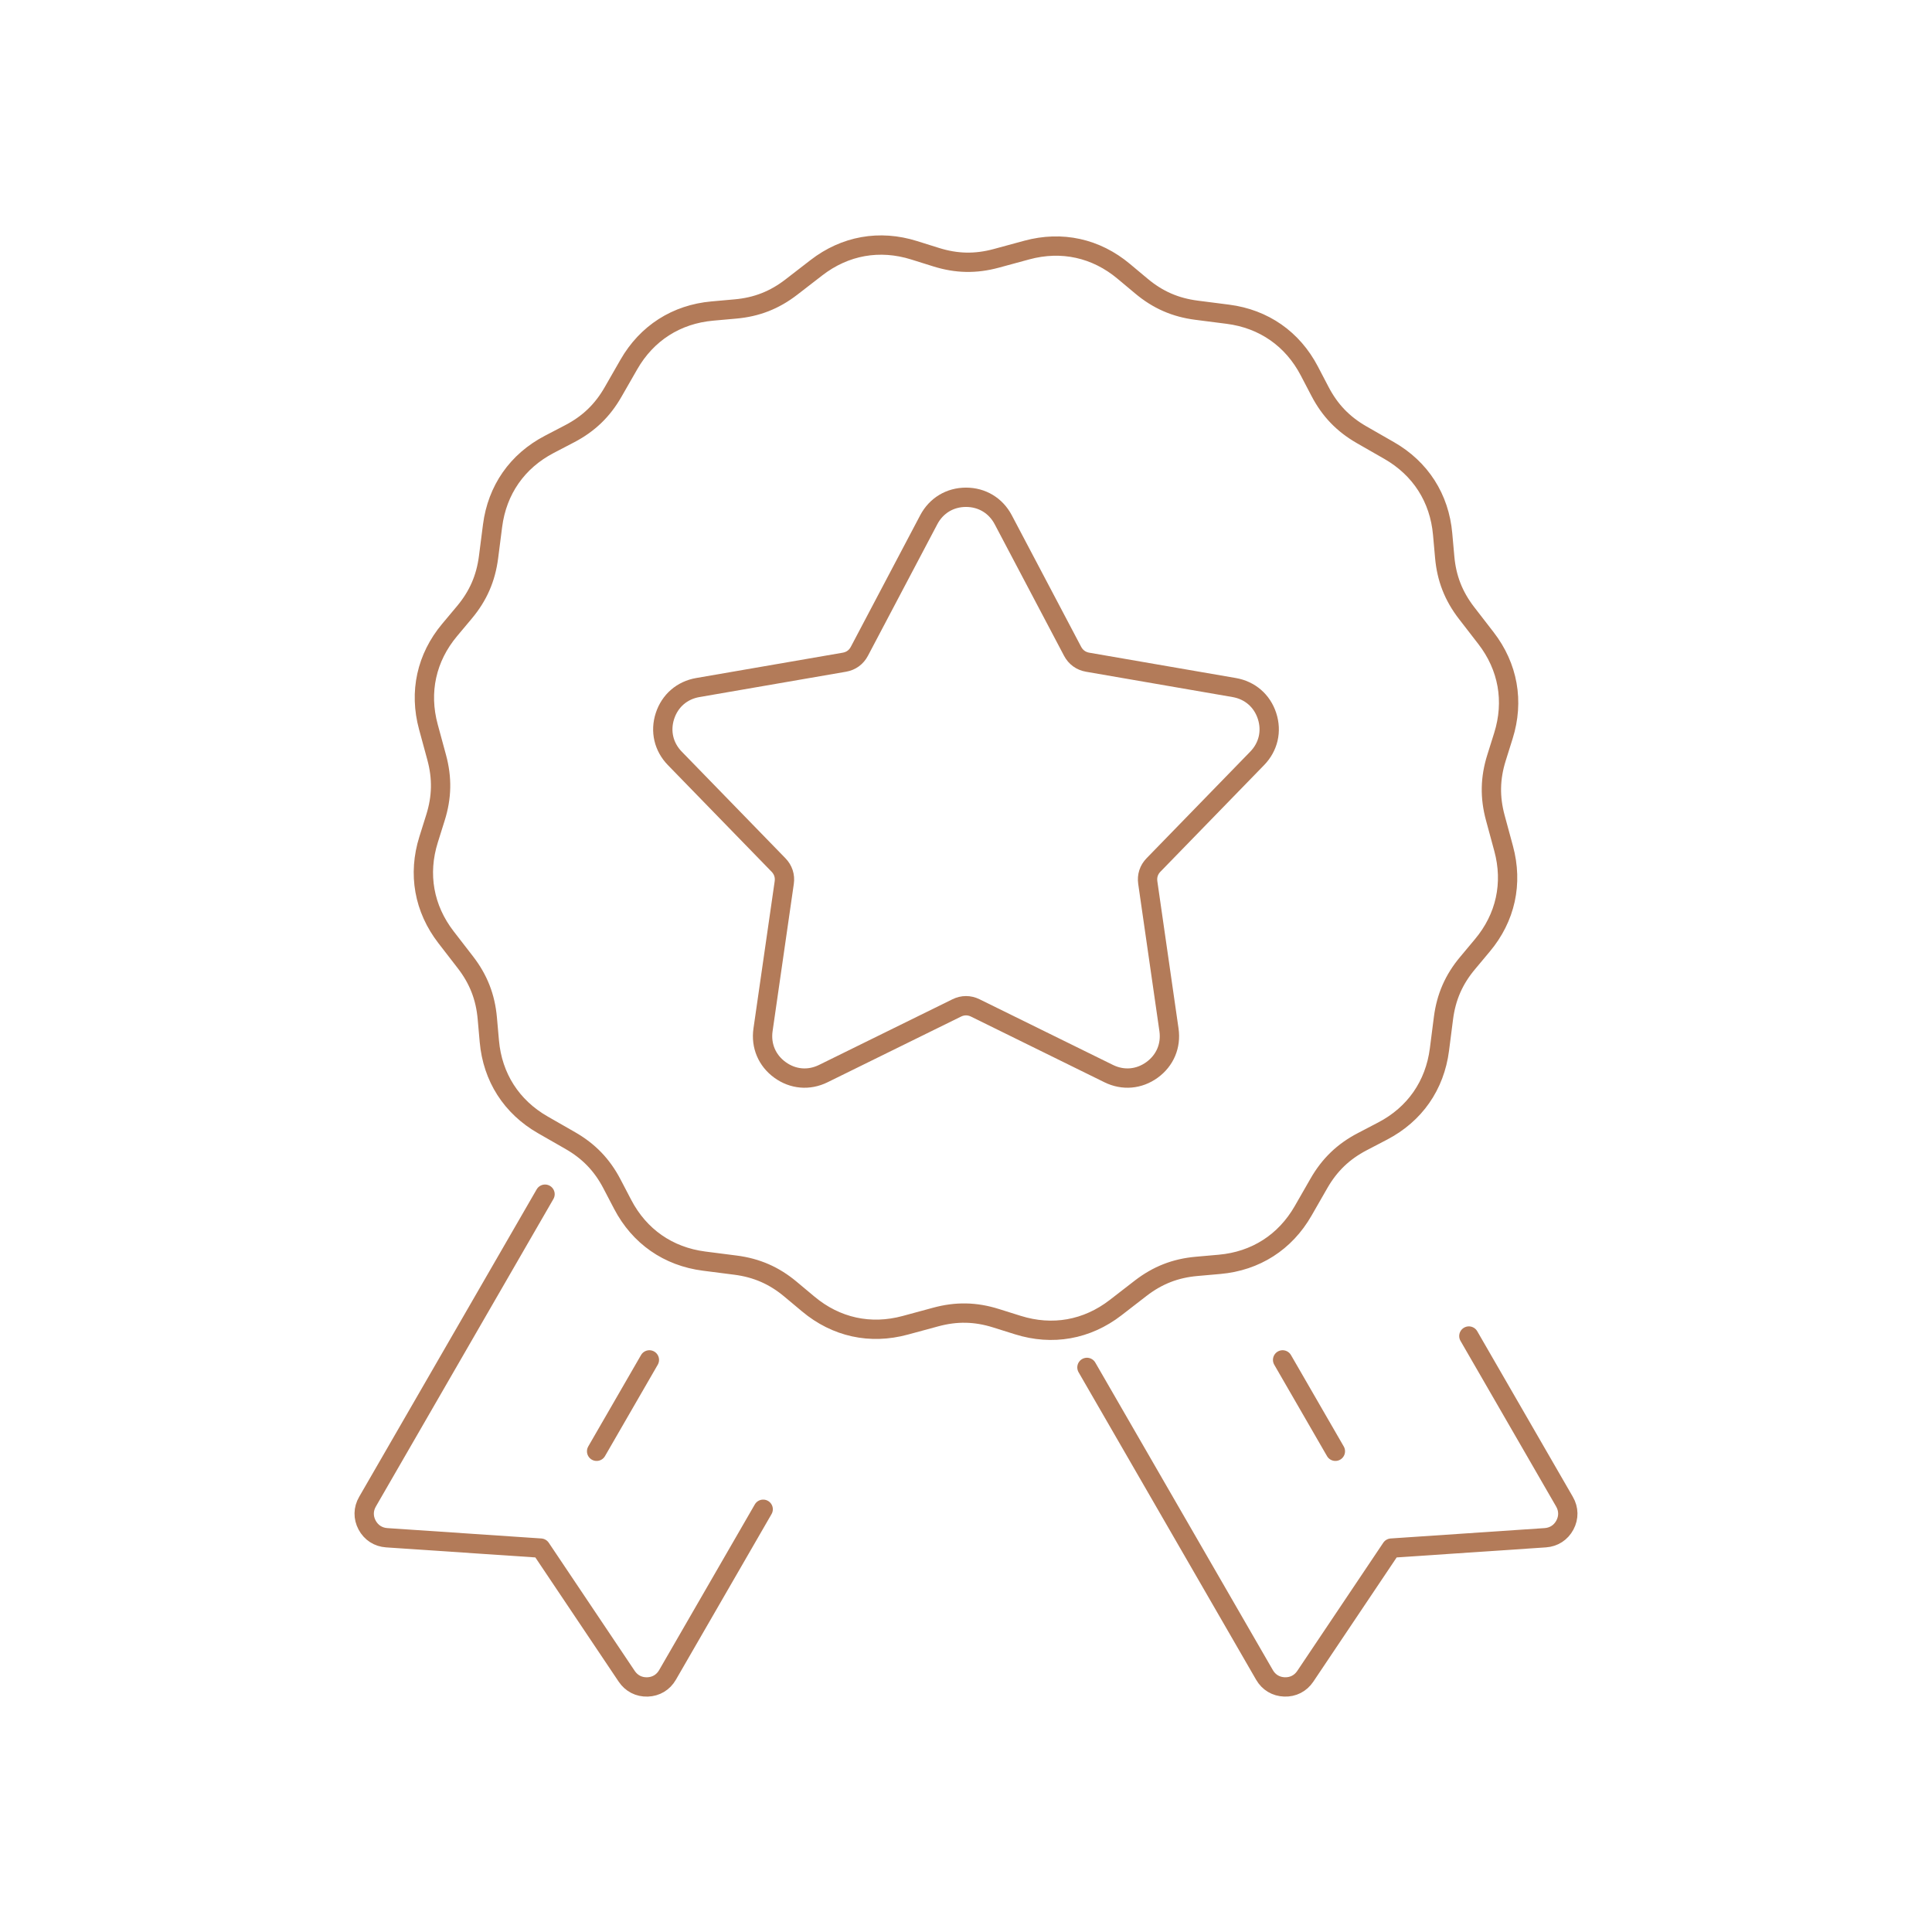 <?xml version="1.0" encoding="UTF-8"?> <svg xmlns="http://www.w3.org/2000/svg" width="100" height="100" viewBox="0 0 100 100" fill="none"> <path fill-rule="evenodd" clip-rule="evenodd" d="M51.568 13.372L53.147 12.943C54.954 12.452 56.728 12.842 58.164 14.044L59.077 14.807C59.926 15.519 60.834 15.916 61.933 16.057L63.557 16.265C65.414 16.504 66.904 17.543 67.771 19.202L68.322 20.257C68.834 21.24 69.521 21.954 70.482 22.505L71.903 23.319C73.527 24.25 74.506 25.779 74.671 27.645L74.777 28.83C74.874 29.934 75.235 30.857 75.913 31.734L76.914 33.029C78.058 34.51 78.377 36.299 77.816 38.085L77.46 39.22C77.128 40.278 77.108 41.268 77.399 42.338L77.827 43.917C78.318 45.724 77.929 47.499 76.726 48.934L75.963 49.847C75.251 50.696 74.854 51.604 74.713 52.703L74.505 54.327C74.266 56.184 73.228 57.674 71.568 58.541L70.513 59.092C69.531 59.604 68.817 60.291 68.266 61.252L67.451 62.673C66.52 64.297 64.991 65.276 63.125 65.442L61.94 65.547C60.836 65.644 59.914 66.005 59.036 66.683L57.742 67.684C56.26 68.828 54.472 69.147 52.685 68.586L51.55 68.23C50.492 67.898 49.502 67.878 48.432 68.169L46.853 68.597C45.046 69.088 43.272 68.698 41.836 67.496L40.923 66.733C40.074 66.021 39.166 65.624 38.067 65.483L36.443 65.275C34.586 65.036 33.096 63.998 32.229 62.338L31.678 61.283C31.166 60.3 30.479 59.587 29.518 59.036L28.097 58.222C26.473 57.291 25.494 55.761 25.328 53.895L25.223 52.71C25.126 51.606 24.765 50.683 24.087 49.806L23.087 48.512C21.942 47.03 21.623 45.241 22.184 43.455L22.54 42.32C22.872 41.262 22.892 40.272 22.602 39.202L22.173 37.623C21.682 35.816 22.072 34.042 23.274 32.606L24.038 31.694C24.749 30.844 25.146 29.936 25.287 28.837L25.495 27.213C25.734 25.356 26.772 23.866 28.432 23L29.488 22.449C30.47 21.936 31.184 21.249 31.734 20.288L32.549 18.867C33.48 17.243 35.01 16.264 36.874 16.099L38.06 15.993C39.164 15.896 40.087 15.535 40.964 14.857L42.259 13.856C43.74 12.712 45.529 12.393 47.315 12.954L48.451 13.31C49.508 13.642 50.498 13.662 51.568 13.372V13.372Z" stroke="#B37B59" stroke-miterlimit="22.926" stroke-linecap="round" stroke-linejoin="round"></path> <path fill-rule="evenodd" clip-rule="evenodd" d="M51.927 26.901L55.517 33.71C55.681 34.019 55.951 34.216 56.296 34.276L63.881 35.587C64.698 35.728 65.326 36.271 65.582 37.06C65.838 37.848 65.65 38.657 65.072 39.252L59.706 44.77C59.462 45.021 59.359 45.339 59.409 45.685L60.506 53.304C60.624 54.125 60.301 54.89 59.63 55.377C58.959 55.864 58.132 55.936 57.388 55.57L50.481 52.171C50.168 52.017 49.833 52.017 49.52 52.171L42.612 55.57C41.868 55.936 41.041 55.865 40.37 55.377C39.699 54.89 39.376 54.125 39.494 53.304L40.592 45.685C40.642 45.339 40.538 45.021 40.294 44.77L34.928 39.252C34.35 38.657 34.162 37.848 34.418 37.06C34.675 36.271 35.302 35.728 36.119 35.587L43.704 34.276C44.049 34.216 44.319 34.019 44.482 33.71L48.073 26.901C48.46 26.168 49.171 25.739 50 25.739C50.829 25.739 51.54 26.168 51.927 26.901H51.927Z" stroke="#B37B59" stroke-miterlimit="22.926" stroke-linecap="round" stroke-linejoin="round"></path> <path d="M39.502 78.119L34.551 86.693C34.33 87.077 33.957 87.301 33.514 87.316C33.072 87.33 32.685 87.132 32.438 86.764L27.988 80.13L20.017 79.593C19.575 79.563 19.21 79.327 19.001 78.936C18.793 78.546 18.8 78.111 19.022 77.727L28.211 61.811" stroke="#B37B59" stroke-miterlimit="22.926" stroke-linecap="round" stroke-linejoin="round"></path> <path d="M33.612 70.388L30.881 75.118" stroke="#B37B59" stroke-miterlimit="22.926" stroke-linecap="round" stroke-linejoin="round"></path> <path d="M76.028 69.153L80.978 77.727C81.2 78.111 81.207 78.546 80.999 78.936C80.79 79.327 80.425 79.563 79.983 79.593L72.013 80.13L67.562 86.764C67.316 87.132 66.928 87.33 66.486 87.315C66.043 87.3 65.67 87.077 65.449 86.693L56.26 70.777" stroke="#B37B59" stroke-miterlimit="22.926" stroke-linecap="round" stroke-linejoin="round"></path> <path d="M66.388 70.388L69.119 75.118" stroke="#B37B59" stroke-miterlimit="22.926" stroke-linecap="round" stroke-linejoin="round"></path> </svg> 